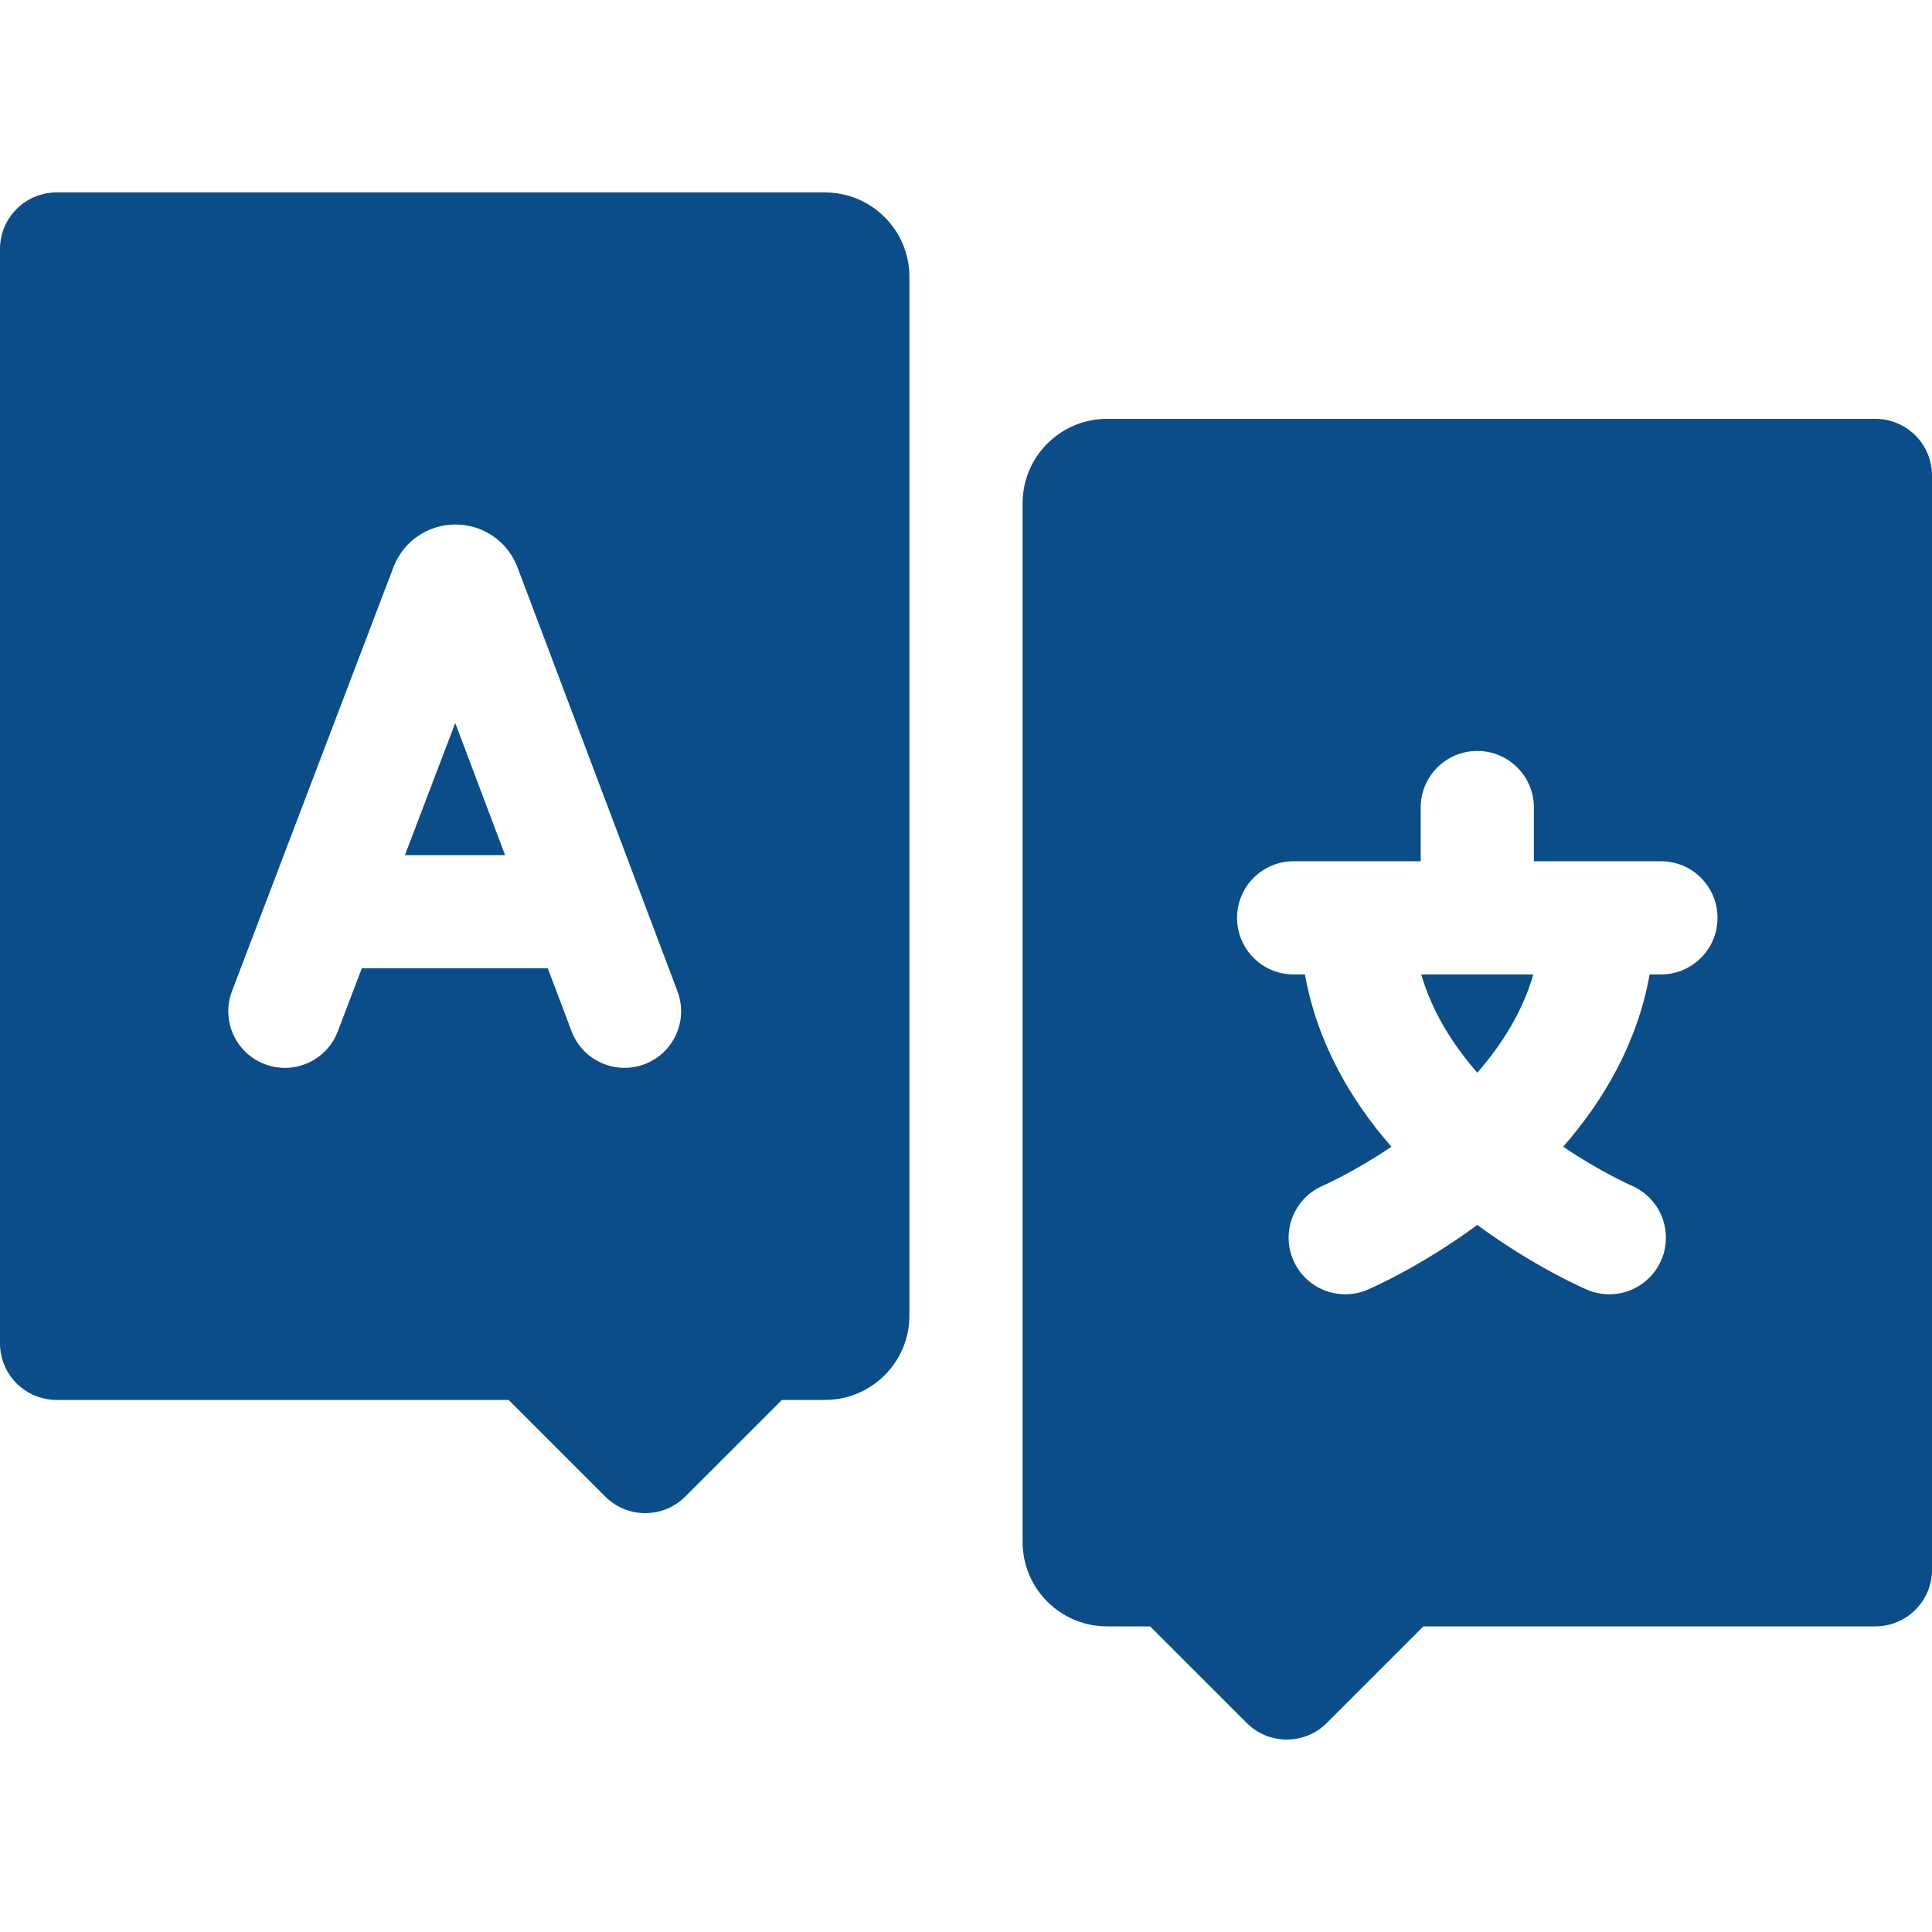 <svg id="Capa_1" enable-background="new 0 0 512 512" height="300" viewBox="0 0 512 512" width="300" xmlns="http://www.w3.org/2000/svg" version="1.1" xmlns:xlink="http://www.w3.org/1999/xlink" xmlns:svgjs="http://svgjs.dev/svgjs"><g width="100%" height="100%" transform="matrix(1,0,0,1,0,0)"><g><path d="m120.643 191.612-13.334 35.009h26.545z" fill="#0a4d88" fill-opacity="1" data-original-color="#000000ff" stroke="none" stroke-opacity="1"/><path d="m391.5 284.268c6.472-7.395 11.971-16.097 14.849-26.027h-29.698c2.877 9.93 8.376 18.632 14.849 26.027z" fill="#0a4d88" fill-opacity="1" data-original-color="#000000ff" stroke="none" stroke-opacity="1"/><path d="m0 66v289.996c0 8.284 6.716 15 15 15h119.785l25.607 25.604c2.929 2.93 6.767 4.394 10.606 4.394s7.677-1.464 10.606-4.394l25.606-25.604h11.419c12.355 0 22.37-10.015 22.37-22.37v-275.256c.001-12.355-10.014-22.37-22.369-22.37h-203.63c-8.284 0-15 6.716-15 15zm61.482 196.657 42.805-112.389c.044-.114.088-.228.135-.341 2.712-6.631 9.095-10.92 16.259-10.926h.017c7.157 0 13.538 4.273 16.261 10.893.056.136.11.273.162.41l42.413 112.396c2.925 7.751-.987 16.405-8.738 19.33-1.744.658-3.534.97-5.294.97-6.062 0-11.77-3.701-14.037-9.707l-6.291-16.672h-49.291l-6.366 16.715c-2.949 7.74-11.616 11.628-19.356 8.678-7.742-2.949-11.627-11.615-8.679-19.357z" fill="#0a4d88" fill-opacity="1" data-original-color="#000000ff" stroke="none" stroke-opacity="1"/><path d="m497 111.006h-203.63c-12.355 0-22.37 10.015-22.37 22.37v275.256c0 12.355 10.015 22.37 22.37 22.37h11.419l25.606 25.604c2.929 2.93 6.768 4.394 10.607 4.394s7.677-1.464 10.606-4.394l25.607-25.604h119.785c8.284 0 15-6.716 15-15v-289.996c0-8.284-6.716-15-15-15zm-56.833 147.234h-2.995c-3.273 18.268-12.257 33.46-22.919 45.658 9.973 6.702 17.956 10.23 18.17 10.322 7.591 3.284 11.108 12.1 7.842 19.698-2.442 5.681-7.968 9.086-13.78 9.086-1.963 0-3.958-.389-5.878-1.209-1.271-.543-14.231-6.208-29.107-17.177-14.876 10.969-27.836 16.634-29.107 17.177-1.922.821-3.92 1.21-5.886 1.21-5.826 0-11.367-3.415-13.801-9.111-3.254-7.618.283-16.432 7.901-19.685.203-.089 8.176-3.611 18.141-10.309-10.663-12.199-19.647-27.392-22.92-45.66h-2.995c-8.284 0-15-6.716-15-15s6.716-15 15-15h33.667v-14.232c0-8.284 6.716-15 15-15s15 6.716 15 15v14.232h33.667c8.284 0 15 6.716 15 15s-6.716 15-15 15z" fill="#0a4d88" fill-opacity="1" data-original-color="#000000ff" stroke="none" stroke-opacity="1"/></g></g></svg>